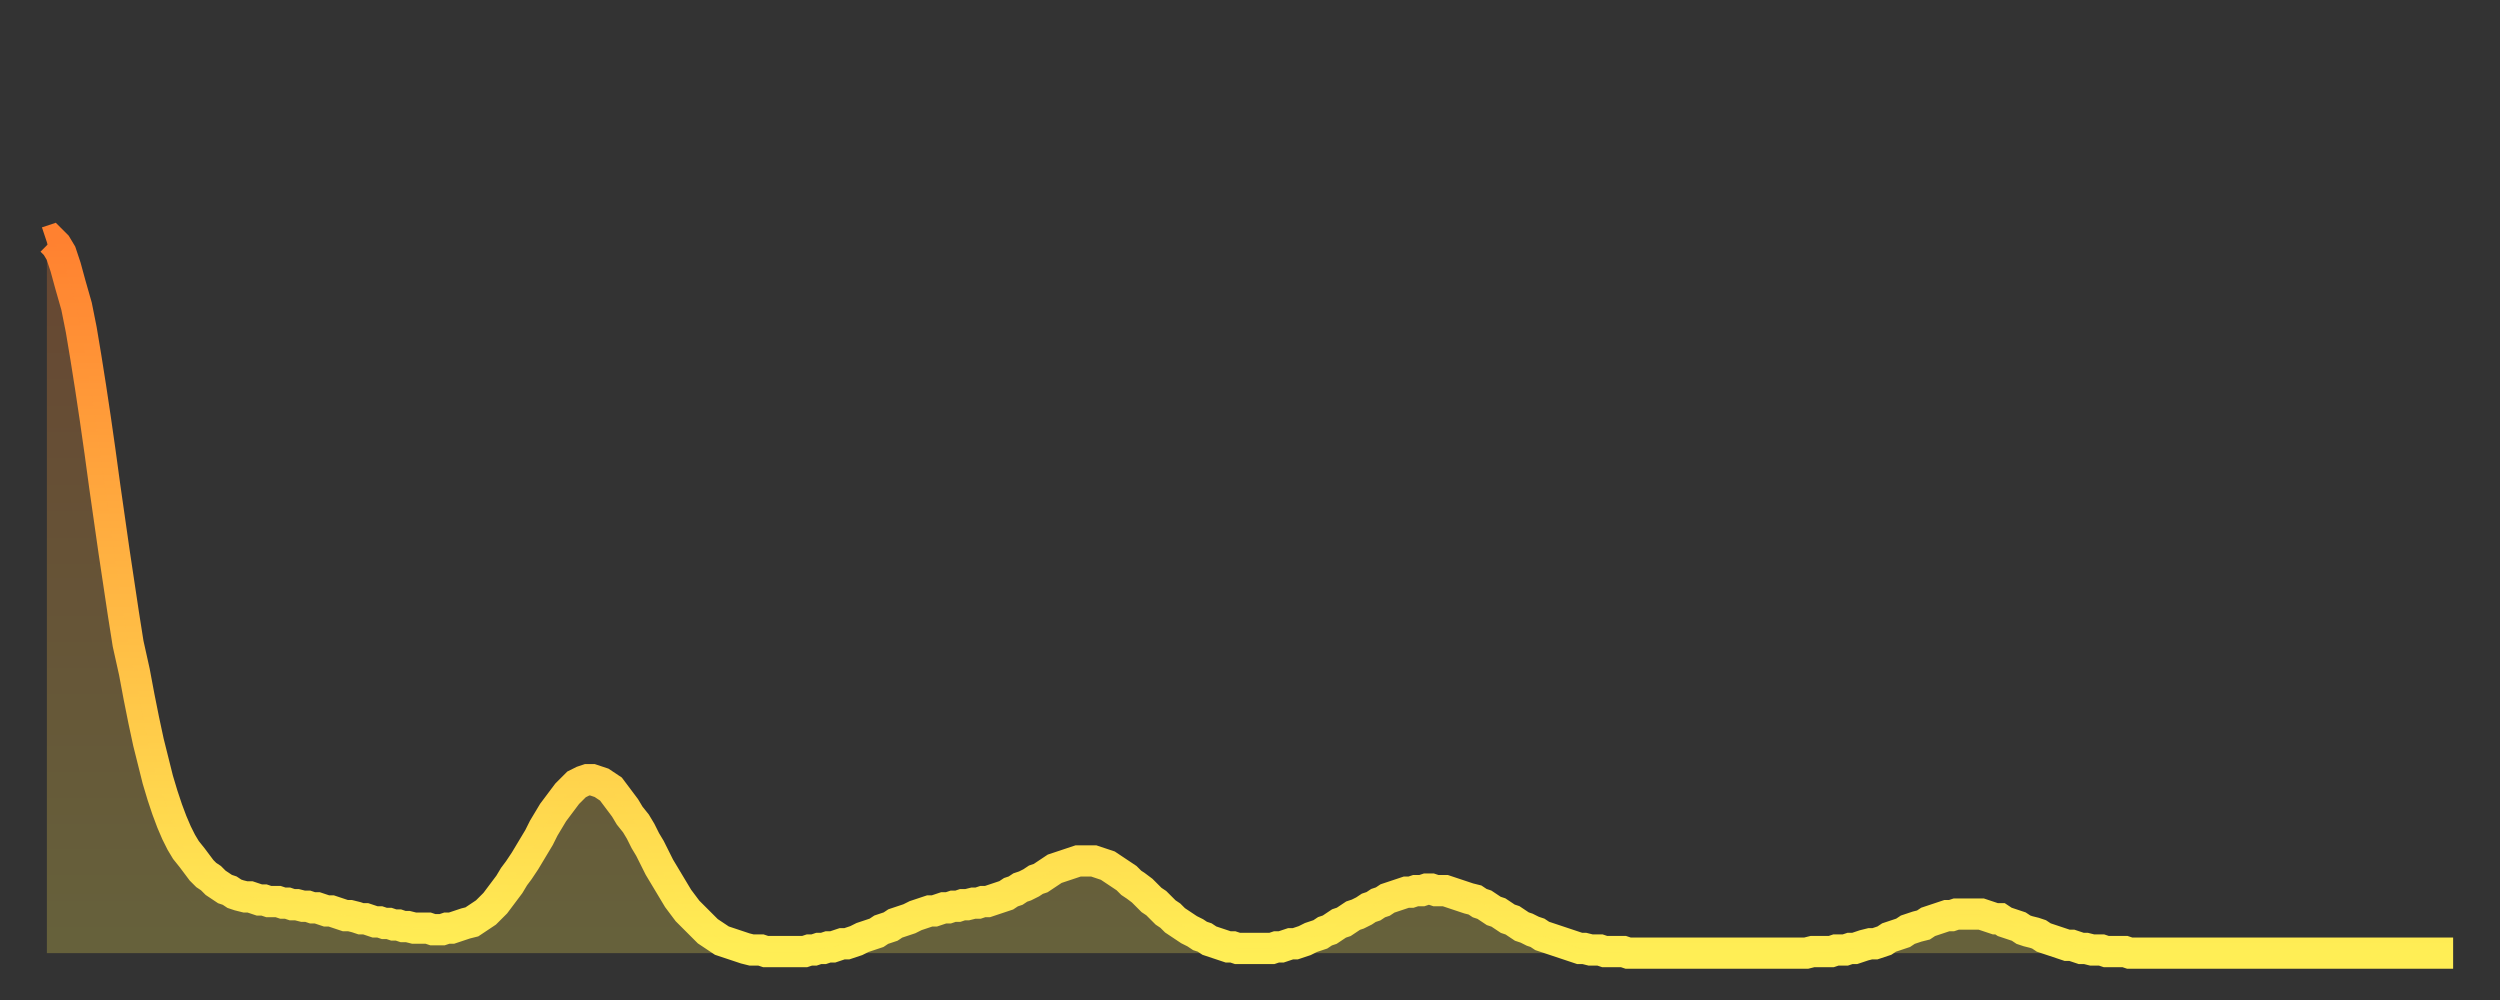 <?xml version="1.0" encoding="utf-8" ?>
<svg baseProfile="full" height="64" version="1.1" width="160" xmlns="http://www.w3.org/2000/svg" xmlns:ev="http://www.w3.org/2001/xml-events" xmlns:xlink="http://www.w3.org/1999/xlink"><rect width="100%" height="100%" fill="#333333" stroke="none"/><defs><linearGradient id="id18032" x1="0" x2="0" y1="0" y2="1"><stop offset="0%" stop-color="#ff8130" /><stop offset="50%" stop-color="#ffb743" /><stop offset="100%" stop-color="#ffee55" /></linearGradient></defs><g transform="translate(3,3)"><g><path d="M 0.0 12.5 0.3 12.4 0.6 12.7 0.9 13.2 1.2 14.1 1.5 15.2 1.9 16.6 2.2 18.1 2.5 19.9 2.8 21.8 3.1 23.8 3.4 25.9 3.7 28.1 4.0 30.2 4.3 32.3 4.6 34.3 4.9 36.3 5.2 38.2 5.6 40.0 5.9 41.6 6.2 43.1 6.5 44.5 6.8 45.7 7.1 46.9 7.4 47.9 7.7 48.8 8.0 49.6 8.3 50.3 8.6 50.9 8.9 51.4 9.3 51.9 9.6 52.3 9.9 52.7 10.2 53.0 10.5 53.2 10.8 53.5 11.1 53.7 11.4 53.9 11.7 54.0 12.0 54.2 12.3 54.3 12.7 54.4 13.0 54.4 13.3 54.5 13.6 54.6 13.9 54.6 14.2 54.7 14.5 54.7 14.8 54.7 15.1 54.8 15.4 54.8 15.7 54.9 16.0 54.9 16.4 55.0 16.7 55.0 17.0 55.1 17.3 55.1 17.6 55.2 17.9 55.3 18.2 55.3 18.5 55.4 18.8 55.5 19.1 55.6 19.4 55.6 19.8 55.7 20.1 55.8 20.4 55.8 20.7 55.9 21.0 56.0 21.3 56.0 21.6 56.1 21.9 56.1 22.2 56.2 22.5 56.2 22.8 56.3 23.1 56.3 23.5 56.4 23.8 56.4 24.1 56.4 24.4 56.4 24.7 56.5 25.0 56.5 25.3 56.5 25.6 56.4 25.9 56.4 26.2 56.3 26.5 56.2 26.8 56.1 27.2 56.0 27.5 55.8 27.8 55.6 28.1 55.4 28.4 55.1 28.7 54.8 29.0 54.4 29.3 54.0 29.6 53.6 29.9 53.1 30.2 52.7 30.6 52.1 30.9 51.6 31.2 51.1 31.5 50.6 31.8 50.0 32.1 49.5 32.4 49.0 32.7 48.6 33.0 48.2 33.3 47.8 33.6 47.5 33.9 47.2 34.3 47.0 34.6 46.9 34.9 46.9 35.2 47.0 35.5 47.1 35.8 47.3 36.1 47.5 36.4 47.9 36.7 48.3 37.0 48.7 37.3 49.2 37.7 49.7 38.0 50.2 38.3 50.8 38.6 51.3 38.9 51.9 39.2 52.5 39.5 53.0 39.8 53.5 40.1 54.0 40.4 54.5 40.7 54.9 41.0 55.3 41.4 55.7 41.7 56.0 42.0 56.3 42.3 56.6 42.6 56.8 42.9 57.0 43.2 57.2 43.5 57.3 43.8 57.4 44.1 57.5 44.4 57.6 44.7 57.7 45.1 57.8 45.4 57.8 45.7 57.8 46.0 57.9 46.3 57.9 46.6 57.9 46.9 57.9 47.2 57.9 47.5 57.9 47.8 57.9 48.1 57.9 48.5 57.9 48.8 57.8 49.1 57.8 49.4 57.7 49.7 57.7 50.0 57.6 50.3 57.6 50.6 57.5 50.9 57.4 51.2 57.4 51.5 57.3 51.8 57.2 52.2 57.0 52.5 56.9 52.8 56.8 53.1 56.7 53.4 56.5 53.7 56.4 54.0 56.3 54.3 56.1 54.6 56.0 54.9 55.9 55.2 55.8 55.6 55.6 55.9 55.5 56.2 55.4 56.5 55.3 56.8 55.3 57.1 55.2 57.4 55.1 57.7 55.1 58.0 55.0 58.3 55.0 58.6 54.9 58.9 54.9 59.3 54.8 59.6 54.8 59.9 54.7 60.2 54.7 60.5 54.6 60.8 54.5 61.1 54.4 61.4 54.3 61.7 54.1 62.0 54.0 62.3 53.8 62.6 53.7 63.0 53.5 63.3 53.3 63.6 53.2 63.9 53.0 64.2 52.8 64.5 52.6 64.8 52.5 65.1 52.4 65.4 52.3 65.7 52.2 66.0 52.1 66.4 52.1 66.7 52.1 67.0 52.1 67.3 52.2 67.6 52.3 67.9 52.4 68.2 52.6 68.5 52.8 68.8 53.0 69.1 53.2 69.4 53.5 69.7 53.7 70.1 54.0 70.4 54.3 70.7 54.6 71.0 54.8 71.3 55.1 71.6 55.4 71.9 55.6 72.2 55.9 72.5 56.1 72.8 56.3 73.1 56.5 73.5 56.7 73.8 56.9 74.1 57.0 74.4 57.2 74.7 57.3 75.0 57.4 75.3 57.5 75.6 57.6 75.9 57.6 76.2 57.7 76.5 57.7 76.8 57.7 77.2 57.7 77.5 57.7 77.8 57.7 78.1 57.7 78.4 57.7 78.7 57.6 79.0 57.6 79.3 57.5 79.6 57.4 79.9 57.4 80.2 57.3 80.5 57.2 80.9 57.0 81.2 56.9 81.5 56.8 81.8 56.6 82.1 56.5 82.4 56.3 82.7 56.1 83.0 56.0 83.3 55.8 83.6 55.6 83.9 55.5 84.3 55.3 84.6 55.1 84.9 55.0 85.2 54.8 85.5 54.7 85.8 54.5 86.1 54.4 86.4 54.3 86.7 54.2 87.0 54.1 87.3 54.1 87.6 54.0 88.0 54.0 88.3 53.9 88.6 53.9 88.9 54.0 89.2 54.0 89.5 54.0 89.8 54.1 90.1 54.2 90.4 54.3 90.7 54.4 91.0 54.5 91.4 54.6 91.7 54.8 92.0 54.9 92.3 55.1 92.6 55.3 92.9 55.4 93.2 55.6 93.5 55.8 93.8 55.9 94.1 56.1 94.4 56.3 94.7 56.4 95.1 56.6 95.4 56.7 95.7 56.9 96.0 57.0 96.3 57.1 96.6 57.2 96.9 57.3 97.2 57.4 97.5 57.5 97.8 57.6 98.1 57.7 98.4 57.7 98.8 57.8 99.1 57.8 99.4 57.8 99.7 57.9 100.0 57.9 100.3 57.9 100.6 57.9 100.9 57.9 101.2 58.0 101.5 58.0 101.8 58.0 102.2 58.0 102.5 58.0 102.8 58.0 103.1 58.0 103.4 58.0 103.7 58.0 104.0 58.0 104.3 58.0 104.6 58.0 104.9 58.0 105.2 58.0 105.5 58.0 105.9 58.0 106.2 58.0 106.5 58.0 106.8 58.0 107.1 58.0 107.4 58.0 107.7 58.0 108.0 58.0 108.3 58.0 108.6 58.0 108.9 58.0 109.3 58.0 109.6 58.0 109.9 58.0 110.2 58.0 110.5 58.0 110.8 58.0 111.1 58.0 111.4 58.0 111.7 58.0 112.0 58.0 112.3 58.0 112.6 58.0 113.0 57.9 113.3 57.9 113.6 57.9 113.9 57.9 114.2 57.9 114.5 57.8 114.8 57.8 115.1 57.8 115.4 57.7 115.7 57.7 116.0 57.6 116.3 57.5 116.7 57.4 117.0 57.4 117.3 57.3 117.6 57.2 117.9 57.0 118.2 56.9 118.5 56.8 118.8 56.7 119.1 56.5 119.4 56.4 119.7 56.3 120.1 56.2 120.4 56.0 120.7 55.9 121.0 55.8 121.3 55.7 121.6 55.6 121.9 55.6 122.2 55.5 122.5 55.5 122.8 55.5 123.1 55.5 123.4 55.5 123.8 55.5 124.1 55.6 124.4 55.7 124.7 55.8 125.0 55.8 125.3 56.0 125.6 56.1 125.9 56.2 126.2 56.3 126.5 56.5 126.8 56.6 127.2 56.7 127.5 56.8 127.8 57.0 128.1 57.1 128.4 57.2 128.7 57.3 129.0 57.4 129.3 57.5 129.6 57.5 129.9 57.6 130.2 57.7 130.5 57.7 130.9 57.8 131.2 57.8 131.5 57.8 131.8 57.9 132.1 57.9 132.4 57.9 132.7 57.9 133.0 57.9 133.3 58.0 133.6 58.0 133.9 58.0 134.2 58.0 134.6 58.0 134.9 58.0 135.2 58.0 135.5 58.0 135.8 58.0 136.1 58.0 136.4 58.0 136.7 58.0 137.0 58.0 137.3 58.0 137.6 58.0 138.0 58.0 138.3 58.0 138.6 58.0 138.9 58.0 139.2 58.0 139.5 58.0 139.8 58.0 140.1 58.0 140.4 58.0 140.7 58.0 141.0 58.0 141.3 58.0 141.7 58.0 142.0 58.0 142.3 58.0 142.6 58.0 142.9 58.0 143.2 58.0 143.5 58.0 143.8 58.0 144.1 58.0 144.4 58.0 144.7 58.0 145.1 58.0 145.4 58.0 145.7 58.0 146.0 58.0 146.3 58.0 146.6 58.0 146.9 58.0 147.2 58.0 147.5 58.0 147.8 58.0 148.1 58.0 148.4 58.0 148.8 58.0 149.1 58.0 149.4 58.0 149.7 58.0 150.0 58.0 150.3 58.0 150.6 58.0 150.9 58.0 151.2 58.0 151.5 58.0 151.8 58.0 152.1 58.0 152.5 58.0 152.8 58.0 153.1 58.0 153.4 58.0 153.7 58.0 154.0 58.0" fill="none" id="graph-curve" opacity="1" stroke="url(#id18032)" stroke-width="2" /><path d="M 0 58 L 0.0 12.5 0.3 12.4 0.6 12.7 0.9 13.2 1.2 14.1 1.5 15.2 1.9 16.6 2.2 18.1 2.5 19.9 2.8 21.8 3.1 23.8 3.4 25.9 3.7 28.1 4.0 30.2 4.3 32.3 4.6 34.3 4.9 36.3 5.2 38.2 5.6 40.0 5.9 41.6 6.2 43.1 6.5 44.5 6.8 45.7 7.1 46.9 7.4 47.9 7.7 48.8 8.0 49.6 8.3 50.3 8.6 50.9 8.9 51.4 9.3 51.9 9.6 52.3 9.9 52.7 10.2 53.0 10.5 53.2 10.8 53.5 11.1 53.7 11.4 53.9 11.7 54.0 12.0 54.2 12.3 54.3 12.7 54.4 13.0 54.4 13.3 54.5 13.6 54.6 13.9 54.6 14.2 54.7 14.5 54.7 14.8 54.7 15.1 54.8 15.4 54.8 15.7 54.9 16.0 54.9 16.4 55.0 16.7 55.0 17.0 55.1 17.3 55.1 17.6 55.2 17.9 55.3 18.2 55.3 18.5 55.4 18.8 55.5 19.1 55.6 19.4 55.6 19.8 55.7 20.1 55.8 20.4 55.8 20.7 55.9 21.0 56.0 21.3 56.0 21.6 56.1 21.9 56.1 22.2 56.2 22.5 56.2 22.8 56.3 23.1 56.3 23.5 56.4 23.8 56.4 24.1 56.4 24.4 56.4 24.7 56.5 25.0 56.5 25.3 56.5 25.6 56.4 25.9 56.4 26.2 56.3 26.5 56.2 26.8 56.1 27.2 56.0 27.5 55.8 27.8 55.6 28.1 55.4 28.4 55.1 28.7 54.8 29.0 54.4 29.3 54.0 29.6 53.6 29.9 53.1 30.2 52.7 30.6 52.1 30.9 51.6 31.2 51.1 31.5 50.6 31.8 50.0 32.1 49.5 32.4 49.0 32.7 48.6 33.0 48.2 33.3 47.8 33.6 47.5 33.9 47.2 34.3 47.0 34.6 46.9 34.9 46.9 35.2 47.0 35.5 47.1 35.8 47.3 36.1 47.5 36.4 47.9 36.7 48.3 37.0 48.7 37.3 49.2 37.7 49.7 38.0 50.2 38.3 50.8 38.6 51.3 38.9 51.9 39.2 52.5 39.5 53.0 39.8 53.5 40.1 54.0 40.4 54.5 40.7 54.9 41.0 55.3 41.4 55.7 41.7 56.0 42.0 56.3 42.3 56.6 42.6 56.8 42.9 57.0 43.2 57.2 43.5 57.3 43.8 57.4 44.1 57.5 44.4 57.6 44.7 57.7 45.1 57.8 45.4 57.8 45.7 57.8 46.0 57.9 46.3 57.9 46.6 57.9 46.9 57.9 47.2 57.9 47.5 57.9 47.8 57.9 48.1 57.9 48.5 57.9 48.8 57.8 49.1 57.8 49.4 57.7 49.7 57.7 50.0 57.6 50.3 57.6 50.6 57.5 50.9 57.4 51.2 57.4 51.5 57.3 51.8 57.2 52.2 57.0 52.5 56.9 52.8 56.8 53.1 56.7 53.4 56.5 53.7 56.4 54.0 56.3 54.3 56.1 54.6 56.0 54.9 55.9 55.2 55.8 55.6 55.6 55.9 55.5 56.2 55.4 56.5 55.3 56.8 55.3 57.1 55.2 57.4 55.1 57.7 55.1 58.0 55.0 58.3 55.0 58.6 54.9 58.9 54.9 59.3 54.8 59.6 54.8 59.9 54.7 60.2 54.7 60.5 54.6 60.8 54.5 61.1 54.4 61.4 54.3 61.7 54.1 62.0 54.0 62.3 53.8 62.6 53.7 63.0 53.5 63.3 53.3 63.6 53.2 63.9 53.0 64.2 52.8 64.5 52.6 64.8 52.5 65.1 52.4 65.4 52.3 65.7 52.2 66.0 52.1 66.4 52.1 66.7 52.1 67.0 52.1 67.3 52.2 67.6 52.3 67.9 52.4 68.2 52.6 68.5 52.8 68.8 53.0 69.1 53.2 69.4 53.5 69.7 53.7 70.1 54.0 70.4 54.3 70.7 54.6 71.0 54.8 71.3 55.1 71.6 55.4 71.9 55.6 72.2 55.9 72.5 56.1 72.8 56.3 73.1 56.5 73.5 56.7 73.8 56.9 74.1 57.0 74.4 57.2 74.7 57.3 75.0 57.4 75.3 57.5 75.6 57.6 75.9 57.6 76.2 57.7 76.5 57.7 76.8 57.7 77.2 57.7 77.5 57.7 77.8 57.7 78.1 57.7 78.4 57.7 78.7 57.6 79.0 57.6 79.3 57.5 79.6 57.4 79.9 57.4 80.2 57.3 80.5 57.2 80.9 57.0 81.2 56.9 81.5 56.8 81.8 56.6 82.1 56.5 82.4 56.3 82.7 56.1 83.0 56.0 83.3 55.8 83.6 55.6 83.9 55.5 84.3 55.3 84.6 55.1 84.9 55.0 85.2 54.8 85.5 54.7 85.8 54.5 86.1 54.4 86.4 54.3 86.7 54.2 87.0 54.1 87.3 54.1 87.6 54.0 88.0 54.0 88.3 53.9 88.6 53.9 88.9 54.0 89.2 54.0 89.5 54.0 89.8 54.1 90.1 54.2 90.4 54.3 90.7 54.4 91.0 54.5 91.4 54.6 91.7 54.8 92.0 54.9 92.3 55.1 92.6 55.3 92.9 55.4 93.2 55.6 93.5 55.8 93.8 55.9 94.1 56.1 94.4 56.3 94.7 56.4 95.1 56.6 95.4 56.7 95.7 56.9 96.0 57.0 96.3 57.1 96.6 57.2 96.9 57.3 97.2 57.4 97.5 57.5 97.8 57.6 98.1 57.7 98.4 57.7 98.8 57.8 99.1 57.8 99.4 57.8 99.7 57.9 100.0 57.9 100.3 57.9 100.6 57.9 100.9 57.9 101.2 58.0 101.5 58.0 101.8 58.0 102.2 58.0 102.5 58.0 102.8 58.0 103.1 58.0 103.4 58.0 103.7 58.0 104.0 58.0 104.3 58.0 104.6 58.0 104.9 58.0 105.2 58.0 105.5 58.0 105.9 58.0 106.2 58.0 106.5 58.0 106.8 58.0 107.1 58.0 107.4 58.0 107.7 58.0 108.0 58.0 108.3 58.0 108.6 58.0 108.9 58.0 109.3 58.0 109.6 58.0 109.9 58.0 110.2 58.0 110.5 58.0 110.8 58.0 111.1 58.0 111.4 58.0 111.7 58.0 112.0 58.0 112.3 58.0 112.6 58.0 113.0 57.9 113.3 57.9 113.6 57.9 113.9 57.9 114.2 57.9 114.5 57.8 114.8 57.8 115.1 57.8 115.4 57.7 115.7 57.7 116.0 57.6 116.3 57.5 116.7 57.4 117.0 57.4 117.3 57.3 117.6 57.2 117.9 57.0 118.2 56.9 118.5 56.8 118.8 56.7 119.1 56.5 119.4 56.4 119.7 56.3 120.1 56.2 120.4 56.0 120.7 55.9 121.0 55.8 121.3 55.7 121.6 55.6 121.9 55.6 122.2 55.5 122.5 55.5 122.8 55.5 123.1 55.5 123.4 55.5 123.8 55.5 124.1 55.6 124.4 55.7 124.7 55.8 125.0 55.8 125.3 56.0 125.6 56.1 125.9 56.2 126.2 56.3 126.5 56.5 126.8 56.6 127.2 56.7 127.5 56.8 127.8 57.0 128.1 57.1 128.4 57.2 128.7 57.3 129.0 57.4 129.3 57.5 129.6 57.5 129.9 57.6 130.2 57.7 130.5 57.7 130.9 57.8 131.2 57.8 131.5 57.8 131.8 57.9 132.1 57.9 132.4 57.9 132.7 57.9 133.0 57.9 133.3 58.0 133.6 58.0 133.9 58.0 134.2 58.0 134.6 58.0 134.9 58.0 135.2 58.0 135.5 58.0 135.8 58.0 136.1 58.0 136.4 58.0 136.7 58.0 137.0 58.0 137.3 58.0 137.6 58.0 138.0 58.0 138.3 58.0 138.6 58.0 138.9 58.0 139.2 58.0 139.5 58.0 139.8 58.0 140.1 58.0 140.4 58.0 140.7 58.0 141.0 58.0 141.3 58.0 141.7 58.0 142.0 58.0 142.3 58.0 142.6 58.0 142.9 58.0 143.2 58.0 143.5 58.0 143.8 58.0 144.1 58.0 144.4 58.0 144.7 58.0 145.1 58.0 145.4 58.0 145.7 58.0 146.0 58.0 146.3 58.0 146.6 58.0 146.9 58.0 147.2 58.0 147.5 58.0 147.8 58.0 148.1 58.0 148.4 58.0 148.8 58.0 149.1 58.0 149.4 58.0 149.7 58.0 150.0 58.0 150.3 58.0 150.6 58.0 150.9 58.0 151.2 58.0 151.5 58.0 151.8 58.0 152.1 58.0 152.5 58.0 152.8 58.0 153.1 58.0 153.4 58.0 153.7 58.0 154.0 58.0 154 58" fill="url(#id18032)" fill-opacity=".25" id="graph-shadow" /></g></g></svg>